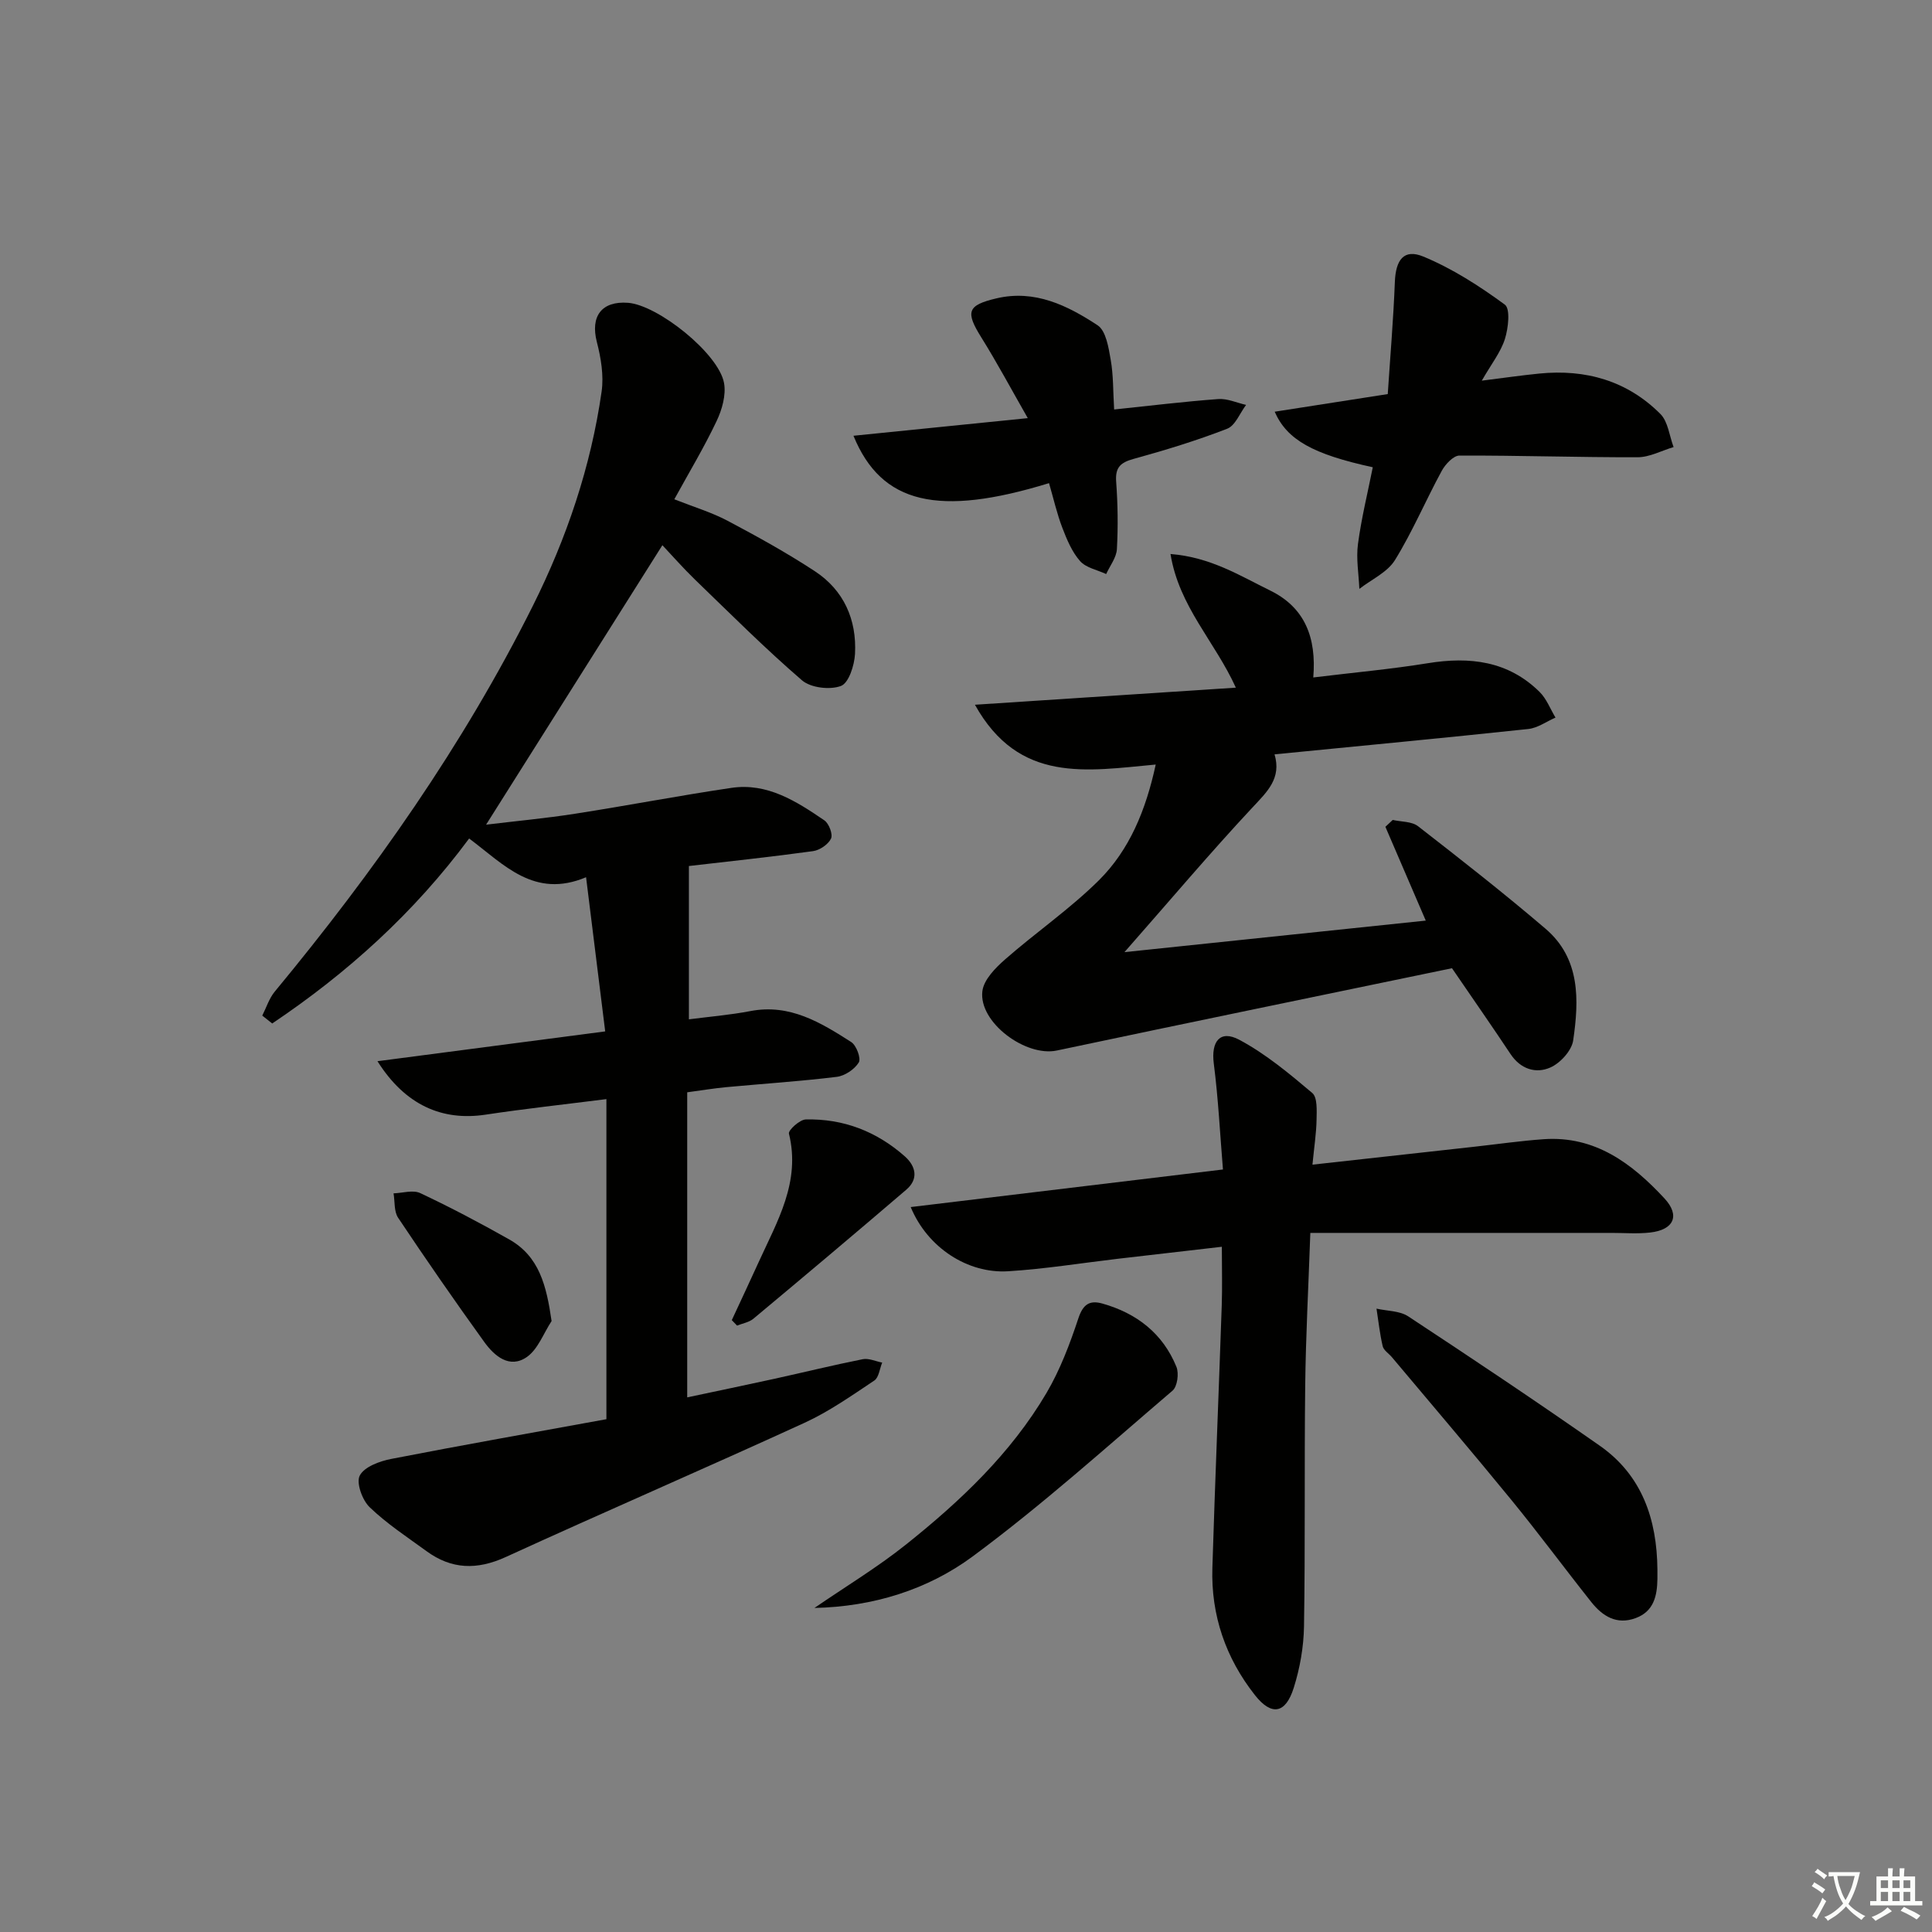 <svg enable-background="new 0 0 400 400" viewBox="0 0 400 400" xmlns="http://www.w3.org/2000/svg"><rect x="0" y="0" width="400" height="400" fill="#808080" stroke="none"/><path d="m377.9 391.2c-.2.3-.4.5-.6.8-.7-.6-1.4-1-2.2-1.5.2-.3.4-.5.5-.8.6.4 1.4.8 2.3 1.5zm-1.8 6.1c-.2-.2-.5-.4-.9-.6.4-.6.8-1.2 1.2-1.9s.7-1.3.9-1.9c.3.3.5.5.8.7-.7 1.3-1.4 2.6-2 3.7zm2.2-9c-.3.3-.5.5-.6.8-.6-.6-1.3-1.1-2-1.5.3-.3.5-.5.6-.7.6.5 1.3.9 2 1.4zm.3.2v-.9h2 4.5c-.3 1.3-.6 2.5-1 3.6s-.9 2.1-1.4 3c.4.5 1 1 1.6 1.4s1.2.8 1.9 1.1c-.3.2-.5.4-.8.8-.4-.3-1-.7-1.6-1.2s-1.2-1.1-1.6-1.6c-.5.6-1.1 1.1-1.7 1.6s-1.4.9-2.1 1.4c-.1-.3-.3-.5-.7-.8.6-.2 1.2-.5 1.9-1s1.4-1.1 2-1.8c-.5-.8-.9-1.6-1.2-2.5s-.6-2-.8-3.2c-.4.1-.7.1-1 .1zm2.5 2.7c.3 1 .7 1.7 1 2.2.3-.5.6-1.1 1-2s.6-1.9.9-3h-3.2-.4c.1.9.3 1.8.7 2.8z" fill="#fbfcfa"/><path d="m396.5 388.5v1.5 3.6h1.5v.9c-.4 0-1 0-1.7 0h-7.9c-.5 0-.9 0-1.2 0v-.9h1.3v-3.5c0-.7 0-1.2 0-1.6h2.4c0-.8 0-1.4 0-1.7h1c0 .3-.1.8-.1 1.7h1.5c0-.8 0-1.4 0-1.7h1c0 .3-.1.9-.1 1.7zm-8.2 9.2c-.2-.3-.5-.5-.8-.8.8-.3 1.4-.6 1.9-.9s1-.7 1.4-1.1c.3.3.6.5.9.8-1.6 1-2.8 1.6-3.4 2zm2.6-6.8v-1.6h-1.5v1.6zm0 2.7v-1.9h-1.5v1.9zm2.4-2.7v-1.6h-1.5v1.6zm0 2.7v-1.9h-1.5v1.9zm.2 2 .7-.8c.4.2.9.5 1.6.8s1.3.7 1.8 1c-.3.3-.5.6-.8.8-.4-.3-1.5-1-3.3-1.8zm2-4.7v-1.6h-1.4v1.6zm0 2.7v-1.9h-1.4v1.9z" fill="#fbfcfa"/><g fill="#010100"><path d="m125.3 213.54c-1.33-10.74-2.59-20.9-3.96-31.92-10.75 4.52-17.01-2.64-24.21-8.02-11.39 15.38-25.2 27.84-40.77 38.3-.69-.54-1.37-1.09-2.06-1.63.84-1.66 1.42-3.55 2.57-4.95 20.53-24.82 39.02-51.02 53.45-79.89 7-14.02 12.02-28.81 14.24-44.38.47-3.32-.14-6.95-.99-10.25-1.36-5.29.96-8.51 6.43-8.11 6.2.45 18.77 10.48 19.9 16.59.46 2.49-.41 5.54-1.55 7.93-2.55 5.38-5.63 10.5-8.74 16.16 4.06 1.61 7.72 2.7 11.03 4.45 6.14 3.25 12.25 6.63 18.06 10.44 6.02 3.95 8.7 10.05 8.32 17.13-.13 2.36-1.29 6.02-2.91 6.63-2.29.86-6.26.39-8.07-1.17-7.67-6.61-14.85-13.8-22.14-20.84-2.49-2.41-4.78-5.03-6.76-7.13-12.14 19.25-24.18 38.33-36.5 57.86 6.17-.75 12.3-1.31 18.38-2.26 10.82-1.68 21.58-3.76 32.41-5.36 7.45-1.1 13.47 2.79 19.25 6.73.95.65 1.8 2.9 1.37 3.78-.59 1.21-2.34 2.4-3.73 2.59-8.7 1.2-17.44 2.12-25.69 3.08v31.74c4.08-.53 8.46-.89 12.75-1.71 8.14-1.56 14.54 2.38 20.85 6.41 1.08.69 2.08 3.4 1.57 4.23-.88 1.43-2.89 2.78-4.56 2.98-7.58.93-15.22 1.42-22.83 2.13-2.64.25-5.25.68-8.13 1.07v63.16c6.07-1.29 11.99-2.52 17.89-3.81 6.15-1.35 12.27-2.86 18.44-4.09 1.25-.25 2.69.44 4.04.7-.53 1.27-.69 3.09-1.64 3.72-4.69 3.12-9.36 6.42-14.45 8.75-20.55 9.42-41.3 18.38-61.86 27.79-5.93 2.71-11.2 2.57-16.38-1.21-4.02-2.93-8.23-5.68-11.79-9.11-1.53-1.47-2.83-5.07-2.04-6.56.95-1.81 4.09-2.96 6.48-3.43 14.93-2.91 29.92-5.55 44.58-8.23 0-22.57 0-44.02 0-66.27-8.69 1.1-16.88 1.99-25.03 3.22-9 1.35-16.63-1.98-22.37-11.07 15.81-2.06 31.04-4.05 47.15-6.17z"/><path d="m239.28 158.29c-14.34 1.32-28.32 3.98-37.43-12.38 18.54-1.22 35.97-2.36 54.02-3.54-4.35-9.58-11.77-16.78-13.53-27.67 8.33.66 14.38 4.5 20.67 7.58 7.13 3.5 9.58 9.7 8.89 17.98 8.34-1.02 16.07-1.71 23.71-2.95 8.68-1.41 16.63-.48 23.14 5.94 1.44 1.42 2.22 3.53 3.3 5.32-1.87.81-3.68 2.15-5.62 2.36-17.34 1.85-34.7 3.49-52.55 5.25 1.48 4.99-1.54 7.75-4.59 11.02-8.73 9.35-16.99 19.14-26.48 29.93 21.55-2.26 41.83-4.38 62.38-6.53-2.78-6.45-5.57-12.94-8.36-19.42.51-.47 1.01-.95 1.52-1.42 1.77.4 3.94.29 5.24 1.3 8.91 6.92 17.81 13.89 26.39 21.22 7.24 6.18 6.95 14.78 5.73 23.13-.31 2.12-2.68 4.71-4.74 5.61-2.99 1.32-6.15.34-8.23-2.79-3.67-5.53-7.48-10.98-12.12-17.77-26.72 5.55-54.28 11.21-81.82 17.04-6.44 1.36-16.2-5.82-15.41-12.29.29-2.38 2.71-4.83 4.73-6.6 6.36-5.58 13.41-10.42 19.39-16.35 6.34-6.3 9.72-14.5 11.77-23.97z"/><path d="m271.73 241.13c11.79-1.3 22.65-2.5 33.51-3.71 4.78-.53 9.56-1.22 14.35-1.56 10.66-.75 18.32 5.04 25.02 12.26 3.3 3.56 1.93 6.51-2.96 7.06-2.63.3-5.32.08-7.98.08-20.62 0-41.23 0-62.38 0-.4 11.34-.94 21.41-1.06 31.49-.2 16.66.02 33.33-.25 49.99-.07 4.25-.84 8.63-2.12 12.69-1.68 5.36-4.58 5.91-8.03 1.54-6.05-7.67-9.13-16.55-8.82-26.38.56-18.12 1.32-36.23 1.94-54.34.13-3.8.02-7.61.02-12.12-7.48.86-14.48 1.67-21.48 2.48-7.59.89-15.15 2.12-22.76 2.59-8.36.52-16.69-4.86-20.18-13.29 21.49-2.59 42.6-5.13 64.65-7.78-.6-7.24-.96-14.63-1.9-21.95-.58-4.53 1.28-7.03 5.27-4.91 5.46 2.91 10.35 6.99 15.12 11.02 1.09.92.92 3.65.89 5.54-.05 2.79-.49 5.57-.85 9.3z"/><path d="m284.22 96.74c-12.36-2.69-17.76-5.67-20.31-11.5 7.61-1.18 15.04-2.34 23.41-3.65.51-7.76 1.17-15.48 1.47-23.22.18-4.57 1.86-6.92 5.9-5.25 6 2.48 11.62 6.1 16.87 9.95 1.17.86.72 4.86.02 7.1-.87 2.75-2.8 5.17-4.79 8.64 4.64-.58 8.27-1.11 11.93-1.47 9.58-.95 18.18 1.49 25.04 8.36 1.6 1.6 1.86 4.54 2.74 6.86-2.49.74-4.97 2.11-7.47 2.11-12.29.03-24.58-.39-36.87-.35-1.24 0-2.91 1.79-3.65 3.14-3.33 6.12-6.05 12.59-9.7 18.5-1.57 2.54-4.86 4.01-7.37 5.96-.13-3.1-.69-6.25-.29-9.27.71-5.36 2.02-10.63 3.07-15.91z"/><path d="m217.19 100.03c-22.86 7.02-34.69 4.36-40.49-9.81 11.88-1.2 23.41-2.37 36.09-3.65-3.39-5.93-6.33-11.43-9.62-16.71-3.3-5.29-2.94-6.66 3.14-8.09 7.93-1.87 14.71 1.48 20.94 5.58 1.74 1.15 2.27 4.62 2.71 7.14.57 3.23.48 6.57.71 10.29 7.45-.78 14.49-1.64 21.56-2.16 1.88-.14 3.84.78 5.76 1.21-1.29 1.7-2.23 4.29-3.93 4.94-6.31 2.45-12.83 4.44-19.36 6.24-2.73.75-3.83 1.77-3.61 4.73.34 4.64.41 9.32.15 13.96-.1 1.75-1.44 3.44-2.22 5.15-1.84-.86-4.18-1.29-5.41-2.69-1.68-1.91-2.74-4.47-3.67-6.9-1.11-2.89-1.79-5.94-2.75-9.23z"/><path d="m343.15 324.93c0 .67.01 1.33 0 2-.06 3.51-.76 6.71-4.53 8.09-3.93 1.44-6.84-.42-9.15-3.32-5.59-7.04-10.93-14.28-16.62-21.23-8.11-9.92-16.44-19.67-24.68-29.49-.64-.76-1.7-1.41-1.9-2.27-.6-2.55-.87-5.17-1.28-7.77 2.21.5 4.79.43 6.57 1.6 13.32 8.77 26.58 17.63 39.64 26.77 8.78 6.13 11.85 15.26 11.95 25.62z"/><path d="m168.62 332.91c6.36-4.37 13.01-8.38 19.02-13.18 11.22-8.96 21.65-18.82 29.02-31.32 2.82-4.79 4.84-10.15 6.6-15.45.97-2.93 2.33-3.82 4.99-3.07 7.11 2.01 12.51 6.2 15.32 13.11.55 1.36.19 4.07-.81 4.92-13.63 11.64-27 23.69-41.39 34.33-9.3 6.87-20.58 10.4-32.75 10.66z"/><path d="m151.51 273.32c1.86-4.02 3.75-8.02 5.58-12.05 3.83-8.42 8.72-16.57 6.25-26.57-.17-.7 2.24-2.9 3.48-2.93 7.78-.19 14.68 2.48 20.51 7.64 2.29 2.03 2.9 4.69.3 6.91-10.49 8.98-21.05 17.87-31.65 26.71-.9.75-2.25.96-3.38 1.42-.37-.37-.73-.75-1.09-1.13z"/><path d="m114.2 273.51c-1.67 2.54-2.82 5.84-5.13 7.45-3.58 2.48-6.72-.22-8.81-3.12-6.1-8.46-12.04-17.04-17.83-25.71-.88-1.31-.66-3.36-.95-5.06 1.86-.06 4.03-.76 5.53-.05 6.26 2.95 12.39 6.18 18.42 9.59 6.22 3.52 7.7 9.53 8.77 16.9z"/></g></svg>